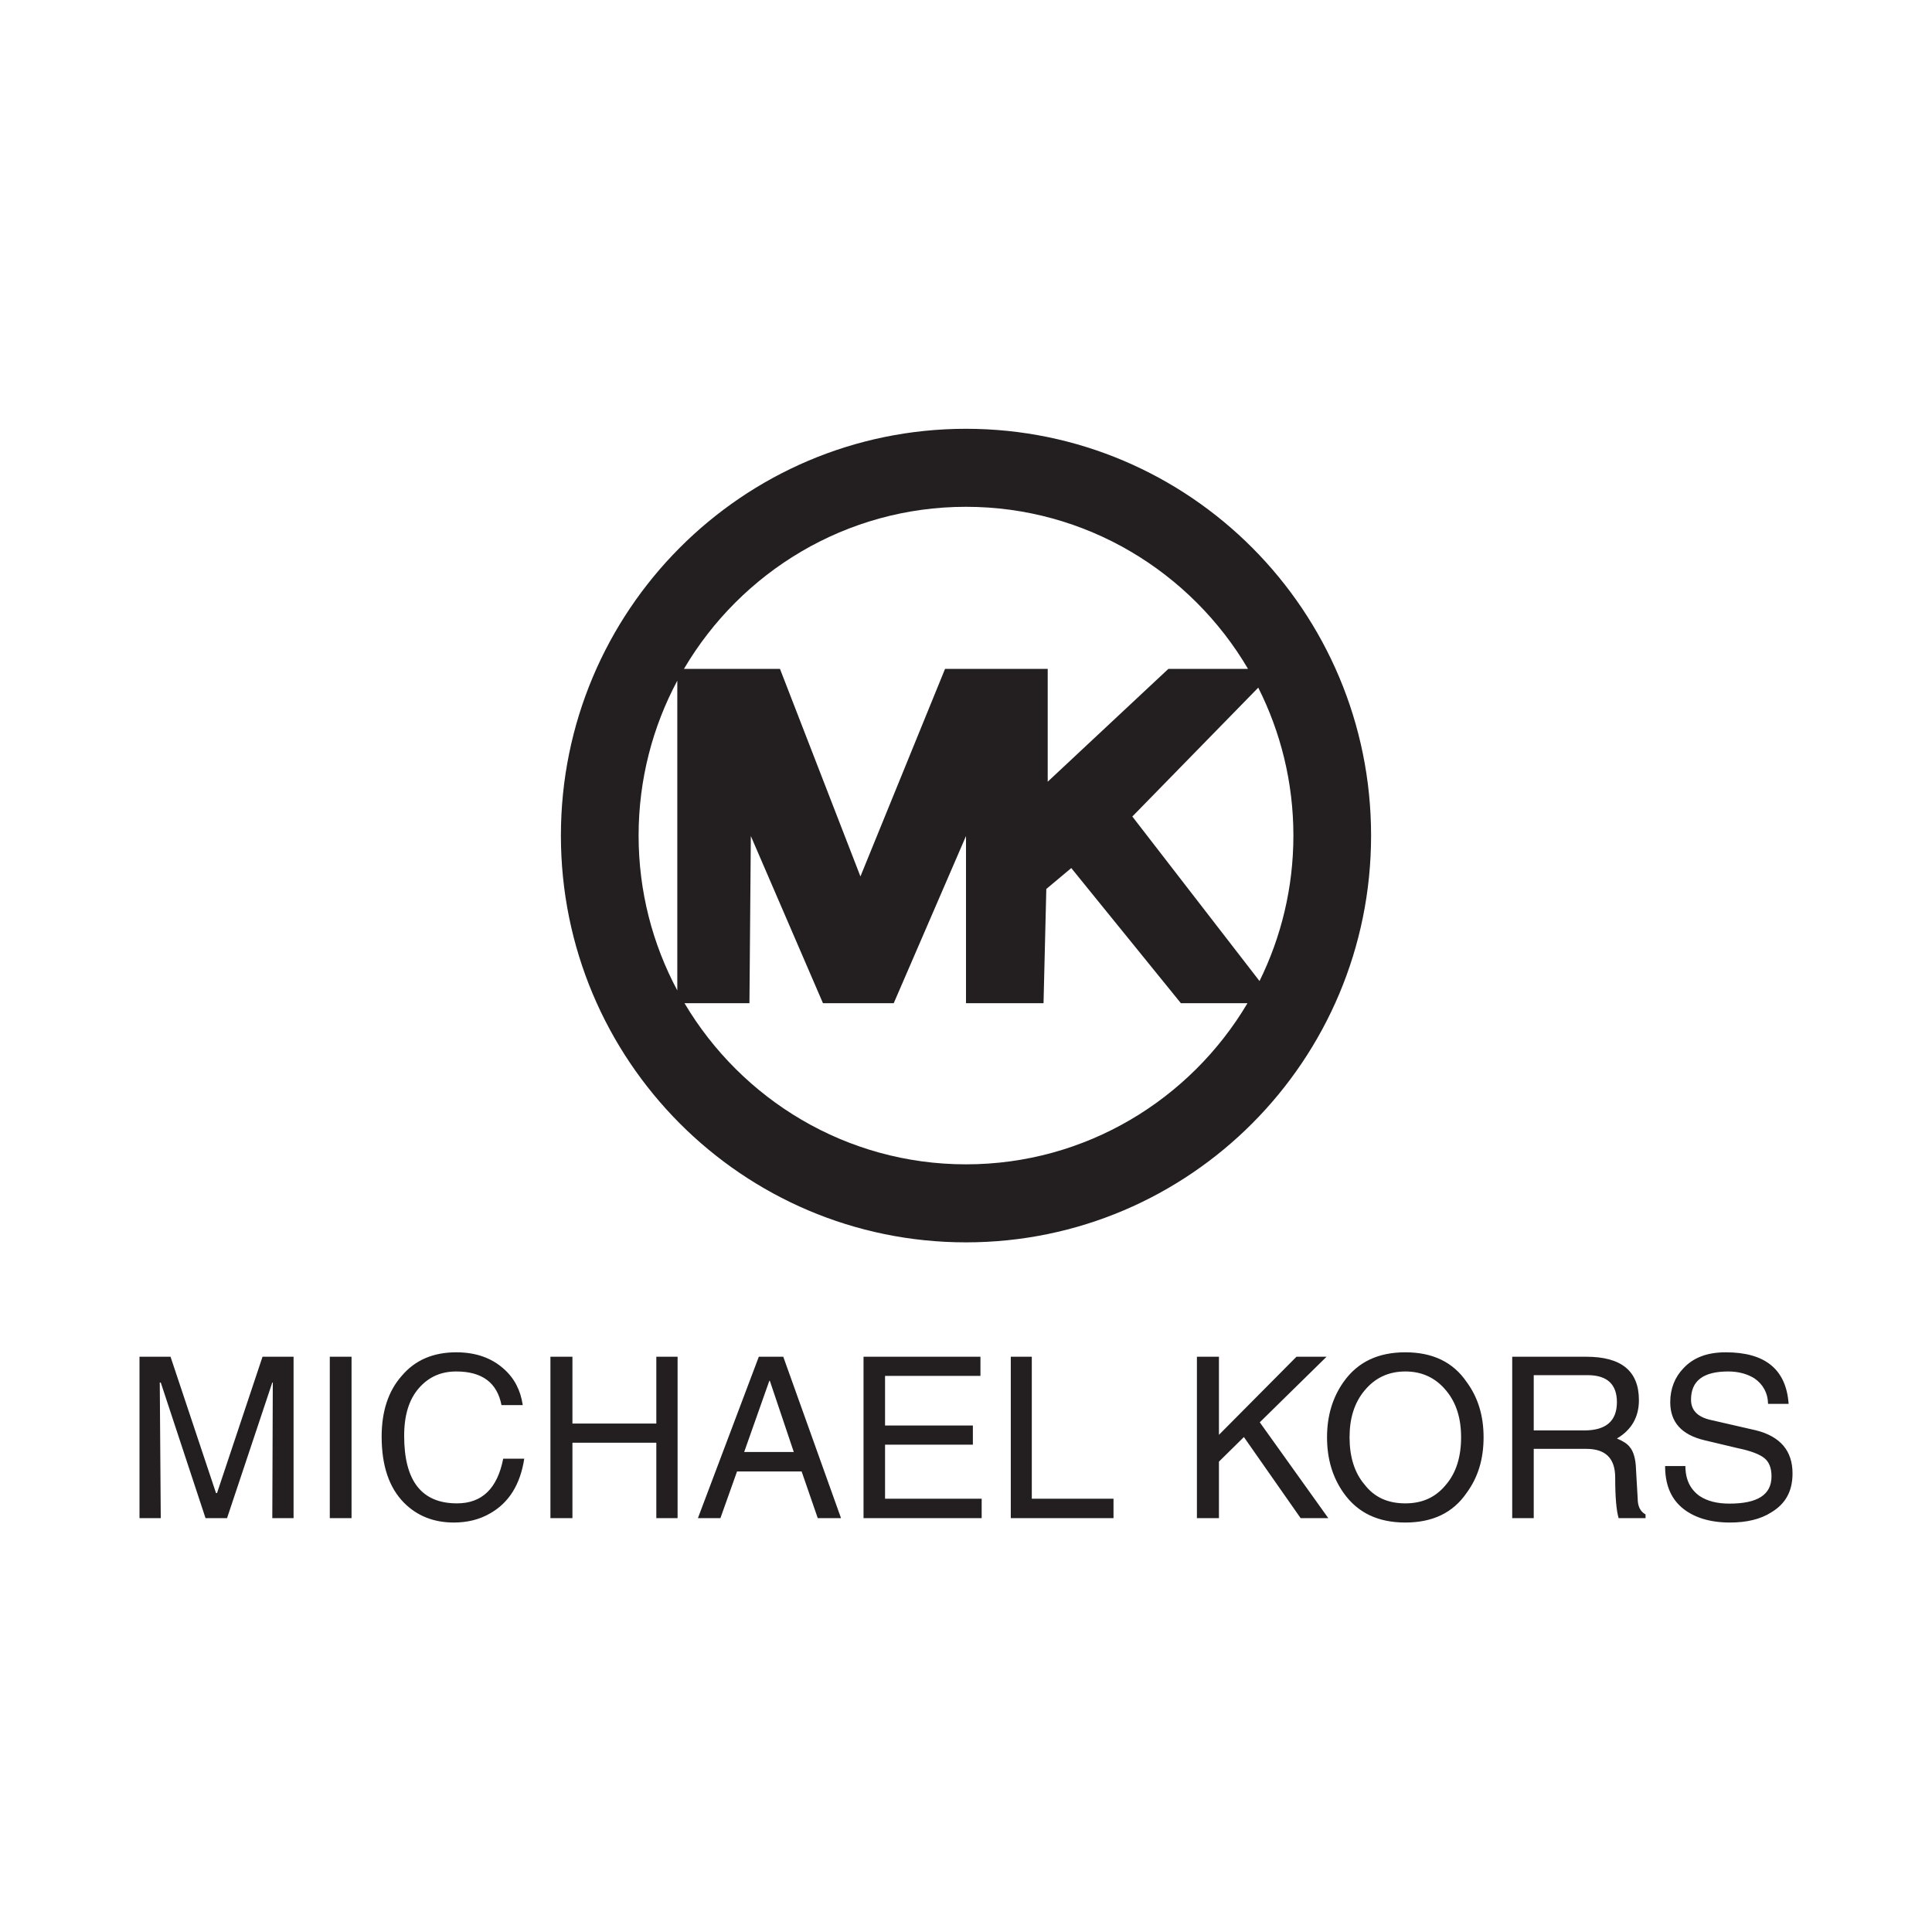 <svg width="100" height="100" viewBox="0 0 100 100" fill="none" xmlns="http://www.w3.org/2000/svg">
<g clip-path="url(#clip0_114_4341)">
<mask id="mask0_114_4341" style="mask-type:luminance" maskUnits="userSpaceOnUse" x="-7" y="-14" width="108" height="144">
<path d="M-6.602 -13.467H100.364V129.749H-6.602V-13.467Z" fill="white"/>
</mask>
<g mask="url(#mask0_114_4341)">
<path fill-rule="evenodd" clip-rule="evenodd" d="M17.07 70.225H18.196V78.578H17.07V70.225ZM39.846 71.469L41.087 75.156H38.518L39.821 71.469H39.846ZM39.276 70.225L36.124 78.578H37.289L38.149 76.162H41.492L42.327 78.578H43.531L40.542 70.225H39.276ZM29.629 70.225V73.682H33.971V70.225H35.072V78.578H33.971V74.674H29.629V78.578H28.49V70.225H29.629ZM21.691 71.839C21.172 72.424 20.919 73.25 20.919 74.318C20.919 76.644 21.818 77.814 23.653 77.814C24.944 77.814 25.742 77.052 26.046 75.501H27.135C26.932 76.835 26.337 77.79 25.362 78.335C24.817 78.654 24.185 78.806 23.489 78.806C22.45 78.806 21.589 78.462 20.919 77.79C20.134 77.001 19.754 75.856 19.754 74.356C19.754 73.06 20.095 72.003 20.792 71.216C21.488 70.389 22.438 69.995 23.616 69.995C24.627 69.995 25.451 70.288 26.084 70.86C26.628 71.342 26.945 71.966 27.058 72.728H25.957C25.73 71.559 24.944 70.987 23.616 70.987C22.83 70.987 22.197 71.266 21.691 71.839ZM14.094 71.559L11.752 78.578H10.638L8.321 71.559H8.27L8.321 78.578H7.22V70.225H8.827L11.181 77.281H11.233L13.588 70.225H15.195V78.578H14.094L14.12 71.559H14.094ZM89.451 70.987C88.161 70.987 87.527 71.469 87.527 72.449C87.527 72.996 87.869 73.34 88.528 73.492L90.908 74.038C92.149 74.356 92.781 75.094 92.781 76.263C92.781 77.178 92.427 77.827 91.693 78.272C91.123 78.64 90.401 78.806 89.54 78.806C88.464 78.806 87.615 78.526 87.021 78.005C86.451 77.497 86.186 76.796 86.186 75.882H87.236C87.236 76.581 87.49 77.09 87.97 77.433C88.375 77.701 88.882 77.827 89.514 77.827C90.971 77.827 91.693 77.369 91.693 76.416C91.693 75.983 91.566 75.666 91.326 75.475C91.097 75.284 90.629 75.094 89.933 74.954L88.224 74.547C87.046 74.267 86.451 73.618 86.451 72.576C86.451 71.877 86.691 71.279 87.135 70.821C87.653 70.262 88.375 69.995 89.326 69.995C91.376 69.995 92.452 70.886 92.579 72.665H91.515C91.502 72.093 91.249 71.647 90.806 71.342C90.439 71.115 89.984 70.987 89.451 70.987ZM79.386 71.178H82.172C83.184 71.178 83.691 71.647 83.691 72.576C83.691 73.554 83.121 74.038 82.008 74.038H79.386V71.178ZM78.272 70.225V78.578H79.386V74.993H82.109C83.096 74.993 83.602 75.475 83.602 76.479C83.602 77.497 83.665 78.195 83.78 78.578H85.173V78.386C84.894 78.234 84.766 77.954 84.766 77.561L84.679 76.047C84.665 75.526 84.552 75.118 84.349 74.89C84.235 74.737 84.008 74.585 83.691 74.457C84.45 74.013 84.83 73.34 84.83 72.474C84.83 70.961 83.919 70.225 82.109 70.225H78.272ZM72.74 70.987C73.626 70.987 74.322 71.331 74.854 71.978C75.373 72.601 75.626 73.403 75.626 74.393C75.626 75.399 75.373 76.225 74.854 76.835C74.322 77.497 73.626 77.814 72.74 77.814C71.828 77.814 71.132 77.497 70.625 76.835C70.106 76.225 69.853 75.399 69.853 74.393C69.853 73.403 70.106 72.601 70.625 71.978C71.157 71.331 71.853 70.987 72.74 70.987ZM69.549 71.52C68.979 72.322 68.687 73.275 68.687 74.393C68.687 75.526 68.979 76.479 69.549 77.281C70.27 78.297 71.321 78.806 72.74 78.806C74.158 78.806 75.208 78.297 75.905 77.281C76.5 76.479 76.79 75.526 76.79 74.393C76.79 73.275 76.5 72.322 75.905 71.52C75.208 70.504 74.158 69.995 72.74 69.995C71.321 69.995 70.27 70.504 69.549 71.52ZM63.092 70.225V74.267L67.105 70.225H68.662L65.206 73.618L68.752 78.578H67.32L64.384 74.381L63.092 75.654V78.578H61.952V70.225H63.092ZM53.406 70.225V77.573H57.635V78.578H52.318V70.225H53.406ZM50.748 71.216H45.81V73.784H50.356V74.775H45.81V77.573H50.811V78.578H44.696V70.225H50.748V71.216Z" fill="#231F20"/>
<path d="M50 60.266C43.81 60.266 38.388 56.914 35.43 51.926H38.791L38.863 43.273L42.597 51.926H46.259L50 43.273V51.926H54.013L54.157 46.013L55.449 44.931L61.123 51.926H64.569C61.612 56.914 56.19 60.266 50 60.266ZM35.057 35.232V51.265C33.78 48.874 33.054 46.146 33.054 43.249C33.054 40.352 33.78 37.622 35.057 35.232ZM50 26.232C56.21 26.232 61.646 29.605 64.597 34.62H60.476L54.229 40.461V34.62H48.916L44.536 45.364L40.371 34.62H35.402C38.354 29.605 43.791 26.232 50 26.232ZM66.946 43.249C66.946 45.951 66.312 48.507 65.192 50.779L58.609 42.263L65.127 35.592C66.287 37.896 66.946 40.495 66.946 43.249ZM50 22.194C38.42 22.194 29.032 31.621 29.032 43.249C29.032 54.877 38.42 64.304 50 64.304C61.579 64.304 70.967 54.877 70.967 43.249C70.967 31.621 61.579 22.194 50 22.194Z" fill="#231F20"/>
</g>
</g>
<defs>
<clipPath id="clip0_114_4341">
<rect width="86" height="57" fill="white" transform="translate(7 22)"/>
</clipPath>
</defs>
</svg>

